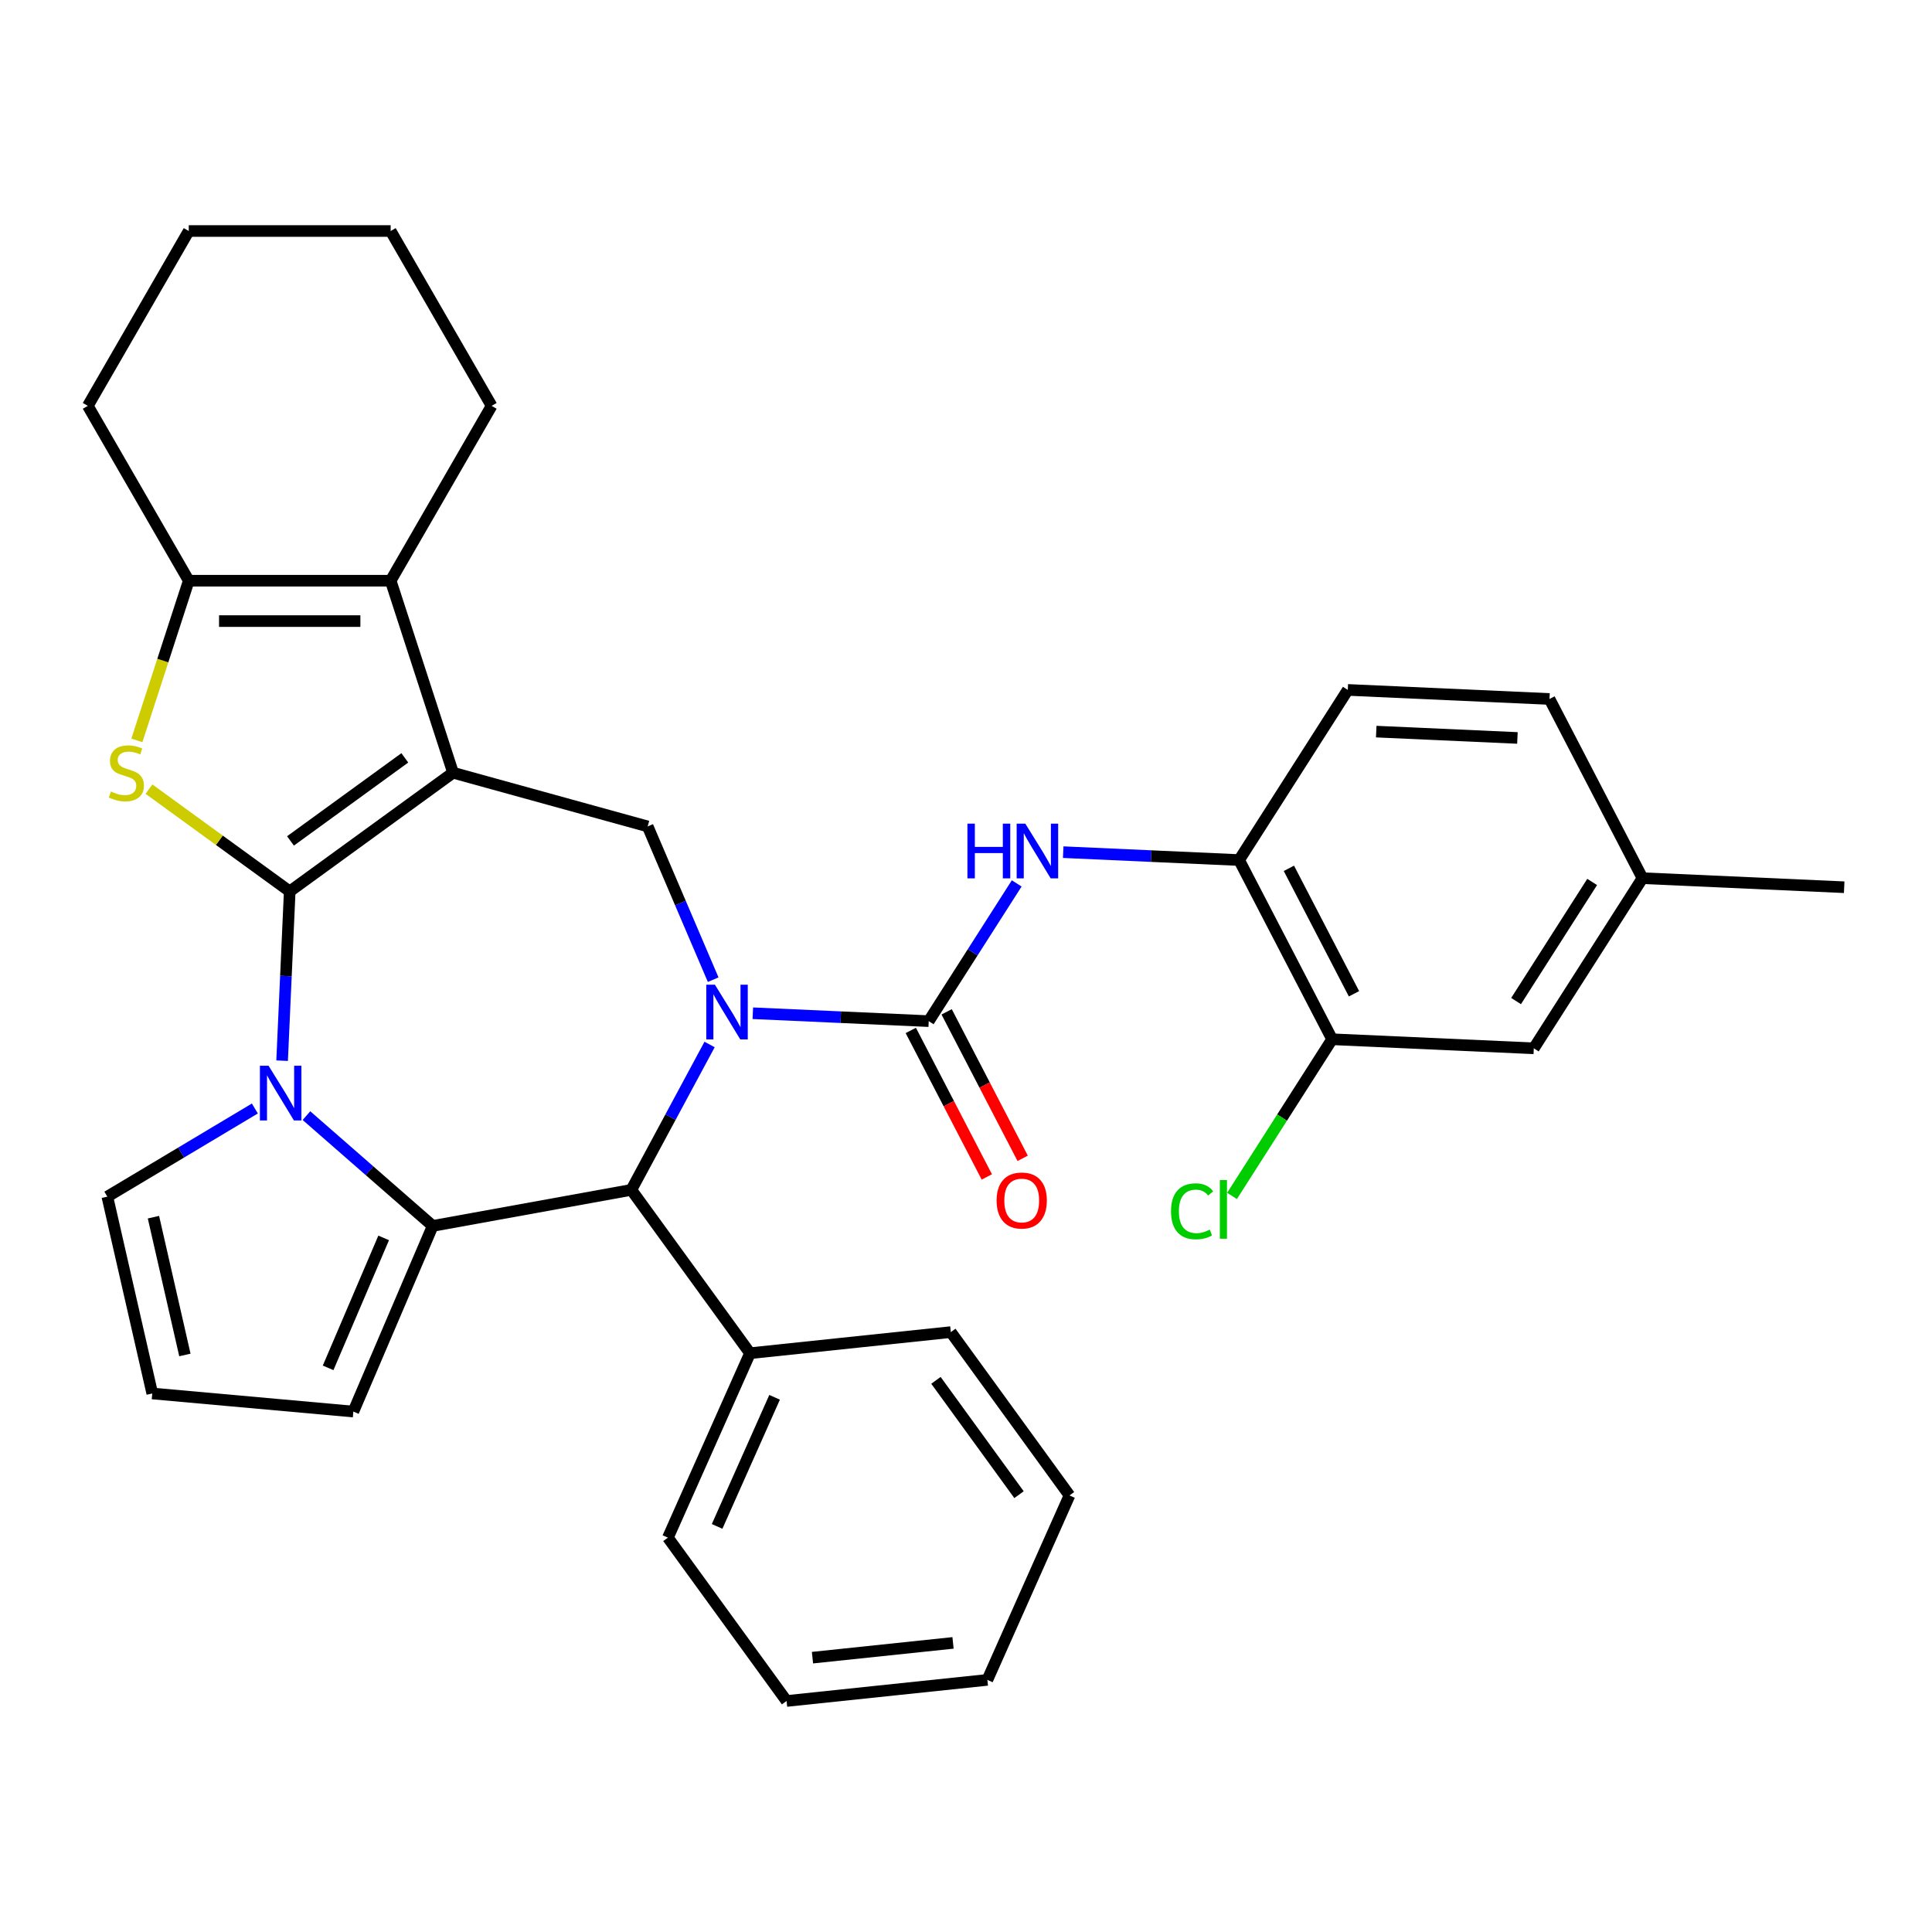 <?xml version='1.0' encoding='iso-8859-1'?>
<svg version='1.1' baseProfile='full'
              xmlns='http://www.w3.org/2000/svg'
                      xmlns:rdkit='http://www.rdkit.org/xml'
                      xmlns:xlink='http://www.w3.org/1999/xlink'
                  xml:space='preserve'
width='1000px' height='1000px' viewBox='0 0 1000 1000'>
<!-- END OF HEADER -->
<rect style='opacity:1.0;fill:#FFFFFF;stroke:none' width='1000' height='1000' x='0' y='0'> </rect>
<path class='bond-0' d='M 149.956,461.384 L 234.499,399.959' style='fill:none;fill-rule:evenodd;stroke:#000000;stroke-width:6px;stroke-linecap:butt;stroke-linejoin:miter;stroke-opacity:1' />
<path class='bond-0' d='M 150.353,435.261 L 209.533,392.264' style='fill:none;fill-rule:evenodd;stroke:#000000;stroke-width:6px;stroke-linecap:butt;stroke-linejoin:miter;stroke-opacity:1' />
<path class='bond-2' d='M 149.956,461.384 L 147.988,505.195' style='fill:none;fill-rule:evenodd;stroke:#000000;stroke-width:6px;stroke-linecap:butt;stroke-linejoin:miter;stroke-opacity:1' />
<path class='bond-2' d='M 147.988,505.195 L 146.021,549.007' style='fill:none;fill-rule:evenodd;stroke:#0000FF;stroke-width:6px;stroke-linecap:butt;stroke-linejoin:miter;stroke-opacity:1' />
<path class='bond-4' d='M 149.956,461.384 L 113.53,434.919' style='fill:none;fill-rule:evenodd;stroke:#000000;stroke-width:6px;stroke-linecap:butt;stroke-linejoin:miter;stroke-opacity:1' />
<path class='bond-4' d='M 113.53,434.919 L 77.105,408.454' style='fill:none;fill-rule:evenodd;stroke:#CCCC00;stroke-width:6px;stroke-linecap:butt;stroke-linejoin:miter;stroke-opacity:1' />
<path class='bond-6' d='M 234.499,399.959 L 202.207,300.572' style='fill:none;fill-rule:evenodd;stroke:#000000;stroke-width:6px;stroke-linecap:butt;stroke-linejoin:miter;stroke-opacity:1' />
<path class='bond-8' d='M 234.499,399.959 L 335.235,427.76' style='fill:none;fill-rule:evenodd;stroke:#000000;stroke-width:6px;stroke-linecap:butt;stroke-linejoin:miter;stroke-opacity:1' />
<path class='bond-1' d='M 369.137,507.08 L 352.186,467.42' style='fill:none;fill-rule:evenodd;stroke:#0000FF;stroke-width:6px;stroke-linecap:butt;stroke-linejoin:miter;stroke-opacity:1' />
<path class='bond-1' d='M 352.186,467.42 L 335.235,427.76' style='fill:none;fill-rule:evenodd;stroke:#000000;stroke-width:6px;stroke-linecap:butt;stroke-linejoin:miter;stroke-opacity:1' />
<path class='bond-5' d='M 389.659,524.452 L 435.181,526.496' style='fill:none;fill-rule:evenodd;stroke:#0000FF;stroke-width:6px;stroke-linecap:butt;stroke-linejoin:miter;stroke-opacity:1' />
<path class='bond-5' d='M 435.181,526.496 L 480.703,528.541' style='fill:none;fill-rule:evenodd;stroke:#000000;stroke-width:6px;stroke-linecap:butt;stroke-linejoin:miter;stroke-opacity:1' />
<path class='bond-35' d='M 367.281,540.625 L 347.034,578.25' style='fill:none;fill-rule:evenodd;stroke:#0000FF;stroke-width:6px;stroke-linecap:butt;stroke-linejoin:miter;stroke-opacity:1' />
<path class='bond-35' d='M 347.034,578.25 L 326.786,615.876' style='fill:none;fill-rule:evenodd;stroke:#000000;stroke-width:6px;stroke-linecap:butt;stroke-linejoin:miter;stroke-opacity:1' />
<path class='bond-3' d='M 158.62,577.445 L 191.292,605.99' style='fill:none;fill-rule:evenodd;stroke:#0000FF;stroke-width:6px;stroke-linecap:butt;stroke-linejoin:miter;stroke-opacity:1' />
<path class='bond-3' d='M 191.292,605.99 L 223.964,634.535' style='fill:none;fill-rule:evenodd;stroke:#000000;stroke-width:6px;stroke-linecap:butt;stroke-linejoin:miter;stroke-opacity:1' />
<path class='bond-12' d='M 131.915,573.757 L 93.737,596.568' style='fill:none;fill-rule:evenodd;stroke:#0000FF;stroke-width:6px;stroke-linecap:butt;stroke-linejoin:miter;stroke-opacity:1' />
<path class='bond-12' d='M 93.737,596.568 L 55.558,619.378' style='fill:none;fill-rule:evenodd;stroke:#000000;stroke-width:6px;stroke-linecap:butt;stroke-linejoin:miter;stroke-opacity:1' />
<path class='bond-7' d='M 223.964,634.535 L 326.786,615.876' style='fill:none;fill-rule:evenodd;stroke:#000000;stroke-width:6px;stroke-linecap:butt;stroke-linejoin:miter;stroke-opacity:1' />
<path class='bond-13' d='M 223.964,634.535 L 182.893,730.627' style='fill:none;fill-rule:evenodd;stroke:#000000;stroke-width:6px;stroke-linecap:butt;stroke-linejoin:miter;stroke-opacity:1' />
<path class='bond-13' d='M 198.585,640.735 L 169.835,707.999' style='fill:none;fill-rule:evenodd;stroke:#000000;stroke-width:6px;stroke-linecap:butt;stroke-linejoin:miter;stroke-opacity:1' />
<path class='bond-9' d='M 70.849,383.227 L 84.277,341.9' style='fill:none;fill-rule:evenodd;stroke:#CCCC00;stroke-width:6px;stroke-linecap:butt;stroke-linejoin:miter;stroke-opacity:1' />
<path class='bond-9' d='M 84.277,341.9 L 97.705,300.572' style='fill:none;fill-rule:evenodd;stroke:#000000;stroke-width:6px;stroke-linecap:butt;stroke-linejoin:miter;stroke-opacity:1' />
<path class='bond-10' d='M 480.703,528.541 L 503.474,492.894' style='fill:none;fill-rule:evenodd;stroke:#000000;stroke-width:6px;stroke-linecap:butt;stroke-linejoin:miter;stroke-opacity:1' />
<path class='bond-10' d='M 503.474,492.894 L 526.246,457.248' style='fill:none;fill-rule:evenodd;stroke:#0000FF;stroke-width:6px;stroke-linecap:butt;stroke-linejoin:miter;stroke-opacity:1' />
<path class='bond-15' d='M 471.427,533.354 L 491.102,571.265' style='fill:none;fill-rule:evenodd;stroke:#000000;stroke-width:6px;stroke-linecap:butt;stroke-linejoin:miter;stroke-opacity:1' />
<path class='bond-15' d='M 491.102,571.265 L 510.777,609.176' style='fill:none;fill-rule:evenodd;stroke:#FF0000;stroke-width:6px;stroke-linecap:butt;stroke-linejoin:miter;stroke-opacity:1' />
<path class='bond-15' d='M 489.978,523.727 L 509.653,561.638' style='fill:none;fill-rule:evenodd;stroke:#000000;stroke-width:6px;stroke-linecap:butt;stroke-linejoin:miter;stroke-opacity:1' />
<path class='bond-15' d='M 509.653,561.638 L 529.328,599.548' style='fill:none;fill-rule:evenodd;stroke:#FF0000;stroke-width:6px;stroke-linecap:butt;stroke-linejoin:miter;stroke-opacity:1' />
<path class='bond-22' d='M 202.207,300.572 L 254.457,210.072' style='fill:none;fill-rule:evenodd;stroke:#000000;stroke-width:6px;stroke-linecap:butt;stroke-linejoin:miter;stroke-opacity:1' />
<path class='bond-33' d='M 202.207,300.572 L 97.705,300.572' style='fill:none;fill-rule:evenodd;stroke:#000000;stroke-width:6px;stroke-linecap:butt;stroke-linejoin:miter;stroke-opacity:1' />
<path class='bond-33' d='M 186.531,321.473 L 113.38,321.473' style='fill:none;fill-rule:evenodd;stroke:#000000;stroke-width:6px;stroke-linecap:butt;stroke-linejoin:miter;stroke-opacity:1' />
<path class='bond-17' d='M 326.786,615.876 L 388.211,700.419' style='fill:none;fill-rule:evenodd;stroke:#000000;stroke-width:6px;stroke-linecap:butt;stroke-linejoin:miter;stroke-opacity:1' />
<path class='bond-24' d='M 97.705,300.572 L 45.455,210.072' style='fill:none;fill-rule:evenodd;stroke:#000000;stroke-width:6px;stroke-linecap:butt;stroke-linejoin:miter;stroke-opacity:1' />
<path class='bond-11' d='M 550.313,441.075 L 595.835,443.119' style='fill:none;fill-rule:evenodd;stroke:#0000FF;stroke-width:6px;stroke-linecap:butt;stroke-linejoin:miter;stroke-opacity:1' />
<path class='bond-11' d='M 595.835,443.119 L 641.357,445.164' style='fill:none;fill-rule:evenodd;stroke:#000000;stroke-width:6px;stroke-linecap:butt;stroke-linejoin:miter;stroke-opacity:1' />
<path class='bond-14' d='M 641.357,445.164 L 689.495,537.918' style='fill:none;fill-rule:evenodd;stroke:#000000;stroke-width:6px;stroke-linecap:butt;stroke-linejoin:miter;stroke-opacity:1' />
<path class='bond-14' d='M 667.128,449.449 L 700.825,514.377' style='fill:none;fill-rule:evenodd;stroke:#000000;stroke-width:6px;stroke-linecap:butt;stroke-linejoin:miter;stroke-opacity:1' />
<path class='bond-19' d='M 641.357,445.164 L 697.615,357.098' style='fill:none;fill-rule:evenodd;stroke:#000000;stroke-width:6px;stroke-linecap:butt;stroke-linejoin:miter;stroke-opacity:1' />
<path class='bond-16' d='M 55.558,619.378 L 78.812,721.26' style='fill:none;fill-rule:evenodd;stroke:#000000;stroke-width:6px;stroke-linecap:butt;stroke-linejoin:miter;stroke-opacity:1' />
<path class='bond-16' d='M 79.423,630.01 L 95.7,701.327' style='fill:none;fill-rule:evenodd;stroke:#000000;stroke-width:6px;stroke-linecap:butt;stroke-linejoin:miter;stroke-opacity:1' />
<path class='bond-34' d='M 182.893,730.627 L 78.812,721.26' style='fill:none;fill-rule:evenodd;stroke:#000000;stroke-width:6px;stroke-linecap:butt;stroke-linejoin:miter;stroke-opacity:1' />
<path class='bond-18' d='M 689.495,537.918 L 793.891,542.606' style='fill:none;fill-rule:evenodd;stroke:#000000;stroke-width:6px;stroke-linecap:butt;stroke-linejoin:miter;stroke-opacity:1' />
<path class='bond-20' d='M 689.495,537.918 L 663.592,578.465' style='fill:none;fill-rule:evenodd;stroke:#000000;stroke-width:6px;stroke-linecap:butt;stroke-linejoin:miter;stroke-opacity:1' />
<path class='bond-20' d='M 663.592,578.465 L 637.689,619.013' style='fill:none;fill-rule:evenodd;stroke:#00CC00;stroke-width:6px;stroke-linecap:butt;stroke-linejoin:miter;stroke-opacity:1' />
<path class='bond-25' d='M 388.211,700.419 L 345.706,795.886' style='fill:none;fill-rule:evenodd;stroke:#000000;stroke-width:6px;stroke-linecap:butt;stroke-linejoin:miter;stroke-opacity:1' />
<path class='bond-25' d='M 400.928,723.24 L 371.175,790.067' style='fill:none;fill-rule:evenodd;stroke:#000000;stroke-width:6px;stroke-linecap:butt;stroke-linejoin:miter;stroke-opacity:1' />
<path class='bond-26' d='M 388.211,700.419 L 492.14,689.496' style='fill:none;fill-rule:evenodd;stroke:#000000;stroke-width:6px;stroke-linecap:butt;stroke-linejoin:miter;stroke-opacity:1' />
<path class='bond-38' d='M 793.891,542.606 L 850.149,454.541' style='fill:none;fill-rule:evenodd;stroke:#000000;stroke-width:6px;stroke-linecap:butt;stroke-linejoin:miter;stroke-opacity:1' />
<path class='bond-38' d='M 784.717,518.145 L 824.097,456.499' style='fill:none;fill-rule:evenodd;stroke:#000000;stroke-width:6px;stroke-linecap:butt;stroke-linejoin:miter;stroke-opacity:1' />
<path class='bond-23' d='M 697.615,357.098 L 802.012,361.787' style='fill:none;fill-rule:evenodd;stroke:#000000;stroke-width:6px;stroke-linecap:butt;stroke-linejoin:miter;stroke-opacity:1' />
<path class='bond-23' d='M 712.337,378.681 L 785.414,381.963' style='fill:none;fill-rule:evenodd;stroke:#000000;stroke-width:6px;stroke-linecap:butt;stroke-linejoin:miter;stroke-opacity:1' />
<path class='bond-21' d='M 850.149,454.541 L 802.012,361.787' style='fill:none;fill-rule:evenodd;stroke:#000000;stroke-width:6px;stroke-linecap:butt;stroke-linejoin:miter;stroke-opacity:1' />
<path class='bond-27' d='M 850.149,454.541 L 954.545,459.229' style='fill:none;fill-rule:evenodd;stroke:#000000;stroke-width:6px;stroke-linecap:butt;stroke-linejoin:miter;stroke-opacity:1' />
<path class='bond-28' d='M 254.457,210.072 L 202.207,119.571' style='fill:none;fill-rule:evenodd;stroke:#000000;stroke-width:6px;stroke-linecap:butt;stroke-linejoin:miter;stroke-opacity:1' />
<path class='bond-29' d='M 45.455,210.072 L 97.705,119.571' style='fill:none;fill-rule:evenodd;stroke:#000000;stroke-width:6px;stroke-linecap:butt;stroke-linejoin:miter;stroke-opacity:1' />
<path class='bond-30' d='M 345.706,795.886 L 407.131,880.429' style='fill:none;fill-rule:evenodd;stroke:#000000;stroke-width:6px;stroke-linecap:butt;stroke-linejoin:miter;stroke-opacity:1' />
<path class='bond-31' d='M 492.14,689.496 L 553.564,774.039' style='fill:none;fill-rule:evenodd;stroke:#000000;stroke-width:6px;stroke-linecap:butt;stroke-linejoin:miter;stroke-opacity:1' />
<path class='bond-31' d='M 484.445,714.462 L 527.442,773.642' style='fill:none;fill-rule:evenodd;stroke:#000000;stroke-width:6px;stroke-linecap:butt;stroke-linejoin:miter;stroke-opacity:1' />
<path class='bond-36' d='M 202.207,119.571 L 97.705,119.571' style='fill:none;fill-rule:evenodd;stroke:#000000;stroke-width:6px;stroke-linecap:butt;stroke-linejoin:miter;stroke-opacity:1' />
<path class='bond-37' d='M 407.131,880.429 L 511.06,869.506' style='fill:none;fill-rule:evenodd;stroke:#000000;stroke-width:6px;stroke-linecap:butt;stroke-linejoin:miter;stroke-opacity:1' />
<path class='bond-37' d='M 420.535,858.005 L 493.286,850.359' style='fill:none;fill-rule:evenodd;stroke:#000000;stroke-width:6px;stroke-linecap:butt;stroke-linejoin:miter;stroke-opacity:1' />
<path class='bond-32' d='M 553.564,774.039 L 511.06,869.506' style='fill:none;fill-rule:evenodd;stroke:#000000;stroke-width:6px;stroke-linecap:butt;stroke-linejoin:miter;stroke-opacity:1' />
<path  class='atom-2' d='M 370.046 509.692
L 379.326 524.692
Q 380.246 526.172, 381.726 528.852
Q 383.206 531.532, 383.286 531.692
L 383.286 509.692
L 387.046 509.692
L 387.046 538.012
L 383.166 538.012
L 373.206 521.612
Q 372.046 519.692, 370.806 517.492
Q 369.606 515.292, 369.246 514.612
L 369.246 538.012
L 365.566 538.012
L 365.566 509.692
L 370.046 509.692
' fill='#0000FF'/>
<path  class='atom-3' d='M 139.007 551.62
L 148.287 566.62
Q 149.207 568.1, 150.687 570.78
Q 152.167 573.46, 152.247 573.62
L 152.247 551.62
L 156.007 551.62
L 156.007 579.94
L 152.127 579.94
L 142.167 563.54
Q 141.007 561.62, 139.767 559.42
Q 138.567 557.22, 138.207 556.54
L 138.207 579.94
L 134.527 579.94
L 134.527 551.62
L 139.007 551.62
' fill='#0000FF'/>
<path  class='atom-5' d='M 57.413 409.679
Q 57.733 409.799, 59.053 410.359
Q 60.373 410.919, 61.812 411.279
Q 63.292 411.599, 64.733 411.599
Q 67.412 411.599, 68.972 410.319
Q 70.532 408.999, 70.532 406.719
Q 70.532 405.159, 69.733 404.199
Q 68.972 403.239, 67.772 402.719
Q 66.573 402.199, 64.573 401.599
Q 62.053 400.839, 60.532 400.119
Q 59.053 399.399, 57.972 397.879
Q 56.932 396.359, 56.932 393.799
Q 56.932 390.239, 59.333 388.039
Q 61.773 385.839, 66.573 385.839
Q 69.853 385.839, 73.573 387.399
L 72.653 390.479
Q 69.252 389.079, 66.692 389.079
Q 63.932 389.079, 62.413 390.239
Q 60.892 391.359, 60.932 393.319
Q 60.932 394.839, 61.693 395.759
Q 62.492 396.679, 63.612 397.199
Q 64.772 397.719, 66.692 398.319
Q 69.252 399.119, 70.772 399.919
Q 72.293 400.719, 73.373 402.359
Q 74.493 403.959, 74.493 406.719
Q 74.493 410.639, 71.853 412.759
Q 69.252 414.839, 64.892 414.839
Q 62.373 414.839, 60.453 414.279
Q 58.572 413.759, 56.333 412.839
L 57.413 409.679
' fill='#CCCC00'/>
<path  class='atom-11' d='M 500.741 426.315
L 504.581 426.315
L 504.581 438.355
L 519.061 438.355
L 519.061 426.315
L 522.901 426.315
L 522.901 454.635
L 519.061 454.635
L 519.061 441.555
L 504.581 441.555
L 504.581 454.635
L 500.741 454.635
L 500.741 426.315
' fill='#0000FF'/>
<path  class='atom-11' d='M 530.701 426.315
L 539.981 441.315
Q 540.901 442.795, 542.381 445.475
Q 543.861 448.155, 543.941 448.315
L 543.941 426.315
L 547.701 426.315
L 547.701 454.635
L 543.821 454.635
L 533.861 438.235
Q 532.701 436.315, 531.461 434.115
Q 530.261 431.915, 529.901 431.235
L 529.901 454.635
L 526.221 454.635
L 526.221 426.315
L 530.701 426.315
' fill='#0000FF'/>
<path  class='atom-16' d='M 515.84 621.375
Q 515.84 614.575, 519.2 610.775
Q 522.56 606.975, 528.84 606.975
Q 535.12 606.975, 538.48 610.775
Q 541.84 614.575, 541.84 621.375
Q 541.84 628.255, 538.44 632.175
Q 535.04 636.055, 528.84 636.055
Q 522.6 636.055, 519.2 632.175
Q 515.84 628.295, 515.84 621.375
M 528.84 632.855
Q 533.16 632.855, 535.48 629.975
Q 537.84 627.055, 537.84 621.375
Q 537.84 615.815, 535.48 613.015
Q 533.16 610.175, 528.84 610.175
Q 524.52 610.175, 522.16 612.975
Q 519.84 615.775, 519.84 621.375
Q 519.84 627.095, 522.16 629.975
Q 524.52 632.855, 528.84 632.855
' fill='#FF0000'/>
<path  class='atom-21' d='M 606.116 626.963
Q 606.116 619.923, 609.396 616.243
Q 612.716 612.523, 618.996 612.523
Q 624.836 612.523, 627.956 616.643
L 625.316 618.803
Q 623.036 615.803, 618.996 615.803
Q 614.716 615.803, 612.436 618.683
Q 610.196 621.523, 610.196 626.963
Q 610.196 632.563, 612.516 635.443
Q 614.876 638.323, 619.436 638.323
Q 622.556 638.323, 626.196 636.443
L 627.316 639.443
Q 625.836 640.403, 623.596 640.963
Q 621.356 641.523, 618.876 641.523
Q 612.716 641.523, 609.396 637.763
Q 606.116 634.003, 606.116 626.963
' fill='#00CC00'/>
<path  class='atom-21' d='M 631.396 610.803
L 635.076 610.803
L 635.076 641.163
L 631.396 641.163
L 631.396 610.803
' fill='#00CC00'/>
</svg>
